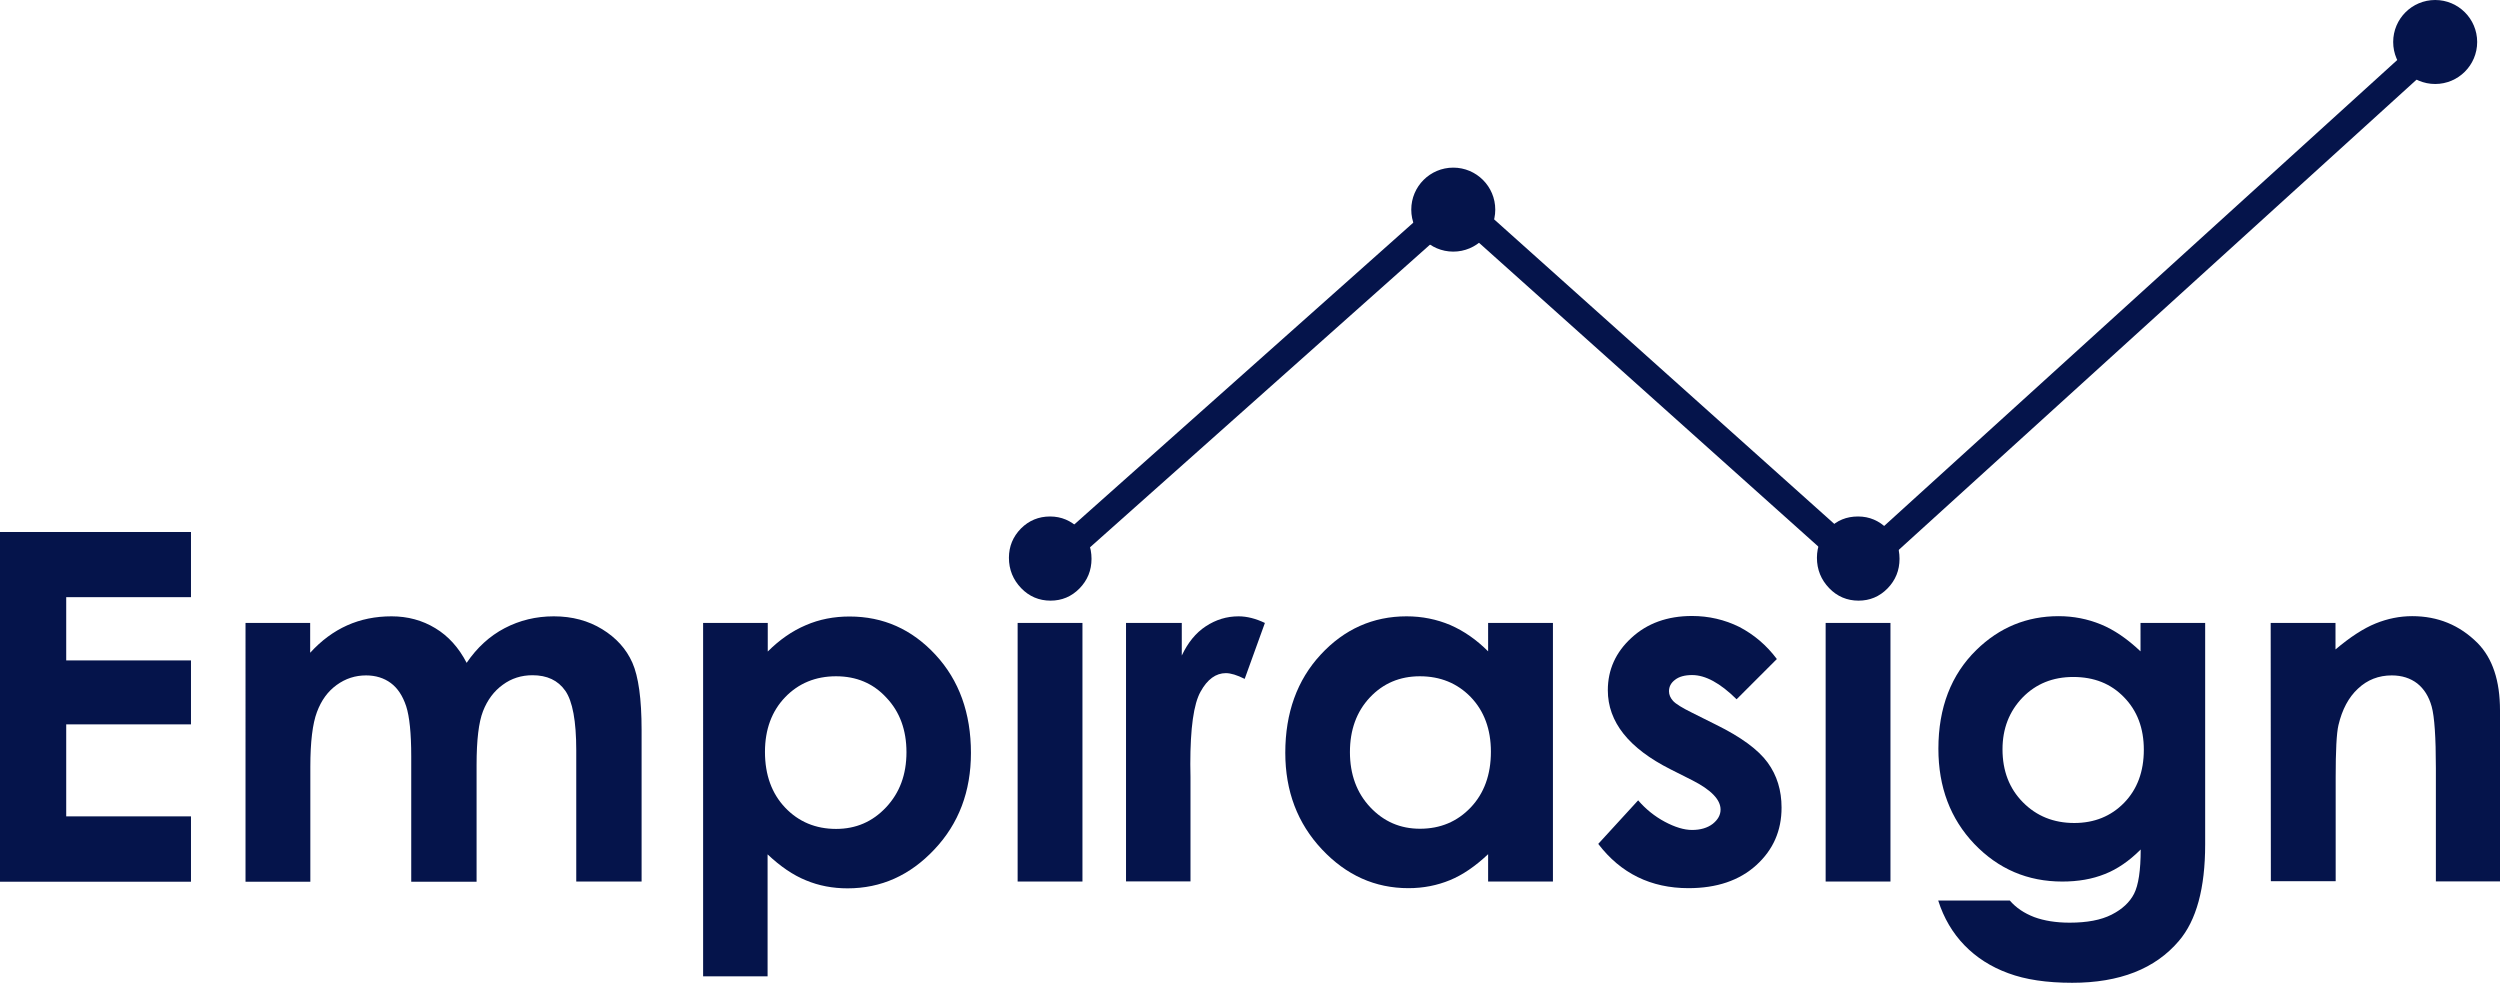 <?xml version="1.0" encoding="utf-8"?>
<!-- Generator: Adobe Illustrator 25.2.0, SVG Export Plug-In . SVG Version: 6.00 Build 0)  -->
<svg version="1.1" id="Layer_1" xmlns="http://www.w3.org/2000/svg" xmlns:xlink="http://www.w3.org/1999/xlink" x="0px" y="0px"
	 viewBox="0 0 1434.7 564" style="enable-background:new 0 0 1434.7 564;" xml:space="preserve">
<style type="text/css">
	.st0{fill:#05144B;}
</style>
<g>
	<path class="st0" d="M0,305.3h109.6v37.4H38V379h71.6v36.7H38v52.8h71.6V506H0V305.3z"/>
	<path class="st0" d="M140.8,357.5H178v17.1c6.4-7,13.4-12.2,21.2-15.7c7.8-3.5,16.3-5.2,25.5-5.2c9.3,0,17.7,2.3,25.1,6.8
		c7.5,4.5,13.5,11.2,18,19.9c5.9-8.7,13.2-15.4,21.8-19.9c8.6-4.5,18-6.8,28.2-6.8c10.6,0,19.8,2.5,27.8,7.4s13.8,11.3,17.3,19.2
		c3.5,7.9,5.3,20.8,5.3,38.6v87h-37.5v-75.3c0-16.8-2.1-28.2-6.3-34.2c-4.2-6-10.5-8.9-18.8-8.9c-6.4,0-12.1,1.8-17.1,5.5
		c-5,3.6-8.8,8.7-11.3,15.1s-3.7,16.7-3.7,30.9v67H236v-71.9c0-13.3-1-22.9-2.9-28.8c-2-6-4.9-10.4-8.8-13.3s-8.7-4.4-14.2-4.4
		c-6.2,0-11.8,1.8-16.9,5.5s-8.8,8.8-11.3,15.5c-2.5,6.6-3.8,17.1-3.8,31.4v66h-37.2V357.5H140.8z"/>
	<path class="st0" d="M440.6,357.5v16.4c6.7-6.7,14-11.8,21.8-15.1c7.8-3.4,16.2-5,25.1-5c19.4,0,35.8,7.3,49.4,22
		c13.5,14.6,20.3,33.4,20.3,56.3c0,22.1-7,40.6-21,55.4c-14,14.9-30.6,22.3-49.8,22.3c-8.5,0-16.5-1.5-23.9-4.6
		c-7.4-3-14.7-8-22-14.9v70h-37V357.5H440.6z M479.8,388.1c-11.7,0-21.5,4-29.2,12S439,418.6,439,431.5c0,13.2,3.9,23.9,11.6,32
		c7.7,8.1,17.5,12.2,29.2,12.2c11.4,0,20.9-4.1,28.7-12.4c7.8-8.3,11.7-18.8,11.7-31.6c0-12.7-3.8-23.2-11.5-31.3
		C501.1,392.1,491.4,388.1,479.8,388.1z"/>
	<path class="st0" d="M602.6,296.4c6.5,0,12.1,2.4,16.8,7.1c4.7,4.7,7,10.5,7,17.2c0,6.6-2.3,12.3-6.9,17s-10.2,7-16.6,7
		c-6.6,0-12.3-2.4-16.9-7.2c-4.6-4.8-7-10.6-7-17.4c0-6.5,2.3-12.1,6.9-16.8C590.5,298.7,596.1,296.4,602.6,296.4z M584,357.5h37.2
		v148.4H584V357.5z"/>
	<path class="st0" d="M646.3,357.5h31.9v18.7c3.5-7.4,8-13,13.8-16.8c5.8-3.8,12-5.7,18.8-5.7c4.8,0,9.9,1.3,15.1,3.8l-11.6,32.1
		c-4.4-2.2-8-3.3-10.8-3.3c-5.7,0-10.6,3.5-14.5,10.6c-4,7.1-5.9,21-5.9,41.7l0.1,7.2v60h-37V357.5H646.3z"/>
	<path class="st0" d="M854,357.5h37.2v148.4H854v-15.7c-7.3,6.9-14.6,11.9-21.9,14.9c-7.3,3-15.2,4.6-23.8,4.6
		c-19.2,0-35.7-7.4-49.7-22.3c-14-14.9-21-33.4-21-55.4c0-22.9,6.8-41.7,20.3-56.3c13.5-14.6,30-22,49.3-22c8.9,0,17.3,1.7,25.1,5
		c7.8,3.4,15,8.4,21.7,15.1V357.5L854,357.5z M814.8,388.1c-11.5,0-21.1,4.1-28.7,12.2c-7.6,8.1-11.4,18.6-11.4,31.3
		c0,12.8,3.9,23.4,11.6,31.6c7.8,8.3,17.3,12.4,28.6,12.4c11.7,0,21.4-4.1,29.1-12.2c7.7-8.1,11.6-18.8,11.6-32
		c0-12.9-3.9-23.4-11.6-31.4C836.3,392.1,826.6,388.1,814.8,388.1z"/>
	<path class="st0" d="M1019.7,378.2l-23.1,23.1c-9.4-9.3-17.9-13.9-25.5-13.9c-4.2,0-7.5,0.9-9.8,2.7c-2.4,1.8-3.5,4-3.5,6.6
		c0,2,0.8,3.8,2.3,5.5s5.2,4,11.1,6.9l13.6,6.8c14.4,7.1,24.2,14.3,29.6,21.7c5.4,7.4,8,16,8,25.9c0,13.2-4.8,24.2-14.5,33
		s-22.7,13.2-38.9,13.2c-21.6,0-38.9-8.5-51.8-25.4l22.9-25c4.4,5.1,9.5,9.2,15.3,12.3s11.1,4.7,15.6,4.7c4.9,0,8.9-1.2,11.9-3.5
		c3-2.4,4.5-5.1,4.5-8.2c0-5.7-5.4-11.3-16.2-16.8l-12.5-6.3c-24-12.1-36-27.2-36-45.4c0-11.7,4.5-21.8,13.6-30.1
		c9-8.3,20.6-12.5,34.7-12.5c9.6,0,18.7,2.1,27.2,6.3C1006.6,364.2,1013.8,370.3,1019.7,378.2z"/>
	<path class="st0" d="M1066.3,296.4c6.5,0,12.1,2.4,16.8,7.1c4.7,4.7,7,10.5,7,17.2c0,6.6-2.3,12.3-6.9,17s-10.2,7-16.6,7
		c-6.6,0-12.3-2.4-16.9-7.2s-7-10.6-7-17.4c0-6.5,2.3-12.1,6.9-16.8S1059.7,296.4,1066.3,296.4z M1047.7,357.5h37.2v148.4h-37.2
		V357.5z"/>
	<path class="st0" d="M1228.4,357.5h37.1v127.1c0,25.1-5,43.6-15.1,55.4c-13.6,16-34,24-61.2,24c-14.6,0-26.8-1.8-36.7-5.5
		c-9.9-3.6-18.3-9-25.1-16c-6.8-7-11.9-15.6-15.1-25.7h41.1c3.6,4.2,8.3,7.3,14,9.5c5.7,2.1,12.5,3.2,20.3,3.2c10,0,18-1.5,24.1-4.6
		s10.4-7.1,12.9-12s3.8-13.4,3.8-25.4c-6.5,6.5-13.4,11.3-20.6,14.1c-7.2,2.9-15.3,4.3-24.4,4.3c-19.9,0-36.7-7.2-50.5-21.6
		c-13.7-14.4-20.6-32.6-20.6-54.6c0-23.6,7.3-42.5,21.8-56.7c13.2-12.9,28.9-19.4,47.2-19.4c8.5,0,16.6,1.6,24.2,4.7
		s15.2,8.3,22.8,15.5L1228.4,357.5L1228.4,357.5z M1189.8,388.5c-11.7,0-21.4,3.9-29.1,11.8c-7.6,7.9-11.5,17.8-11.5,29.7
		c0,12.4,3.9,22.5,11.7,30.4c7.8,7.9,17.6,11.9,29.5,11.9c11.5,0,21.1-3.9,28.6-11.6s11.3-17.9,11.3-30.4c0-12.4-3.8-22.4-11.3-30.1
		C1211.4,392.3,1201.7,388.5,1189.8,388.5z"/>
	<path class="st0" d="M1303.1,357.5h37.2v15.2c8.4-7.1,16.1-12.1,23-14.9s13.9-4.2,21-4.2c14.7,0,27.2,5.1,37.5,15.4
		c8.6,8.7,12.9,21.6,12.9,38.7v98.1h-36.8v-65c0-17.7-0.8-29.5-2.4-35.3s-4.4-10.2-8.3-13.3c-3.9-3-8.8-4.6-14.6-4.6
		c-7.5,0-14,2.5-19.4,7.6c-5.4,5-9.1,12-11.2,20.9c-1.1,4.6-1.6,14.7-1.6,30.1v59.5h-37.2L1303.1,357.5L1303.1,357.5z"/>
</g>
<circle class="st0" cx="1397.5" cy="24.1" r="24.1"/>
<circle class="st0" cx="834" cy="120.3" r="24.1"/>
<rect x="584.1" y="206.5" transform="matrix(0.747 -0.665 0.665 0.747 41.092 536.721)" class="st0" width="282.8" height="15.8"/>
<rect x="944.4" y="79.8" transform="matrix(0.667 -0.745 0.745 0.667 152.596 783.584)" class="st0" width="15.8" height="282.8"/>
<rect x="1028.5" y="166.6" transform="matrix(0.74 -0.672 0.672 0.74 202.971 874.478)" class="st0" width="410.2" height="15.8"/>
</svg>
